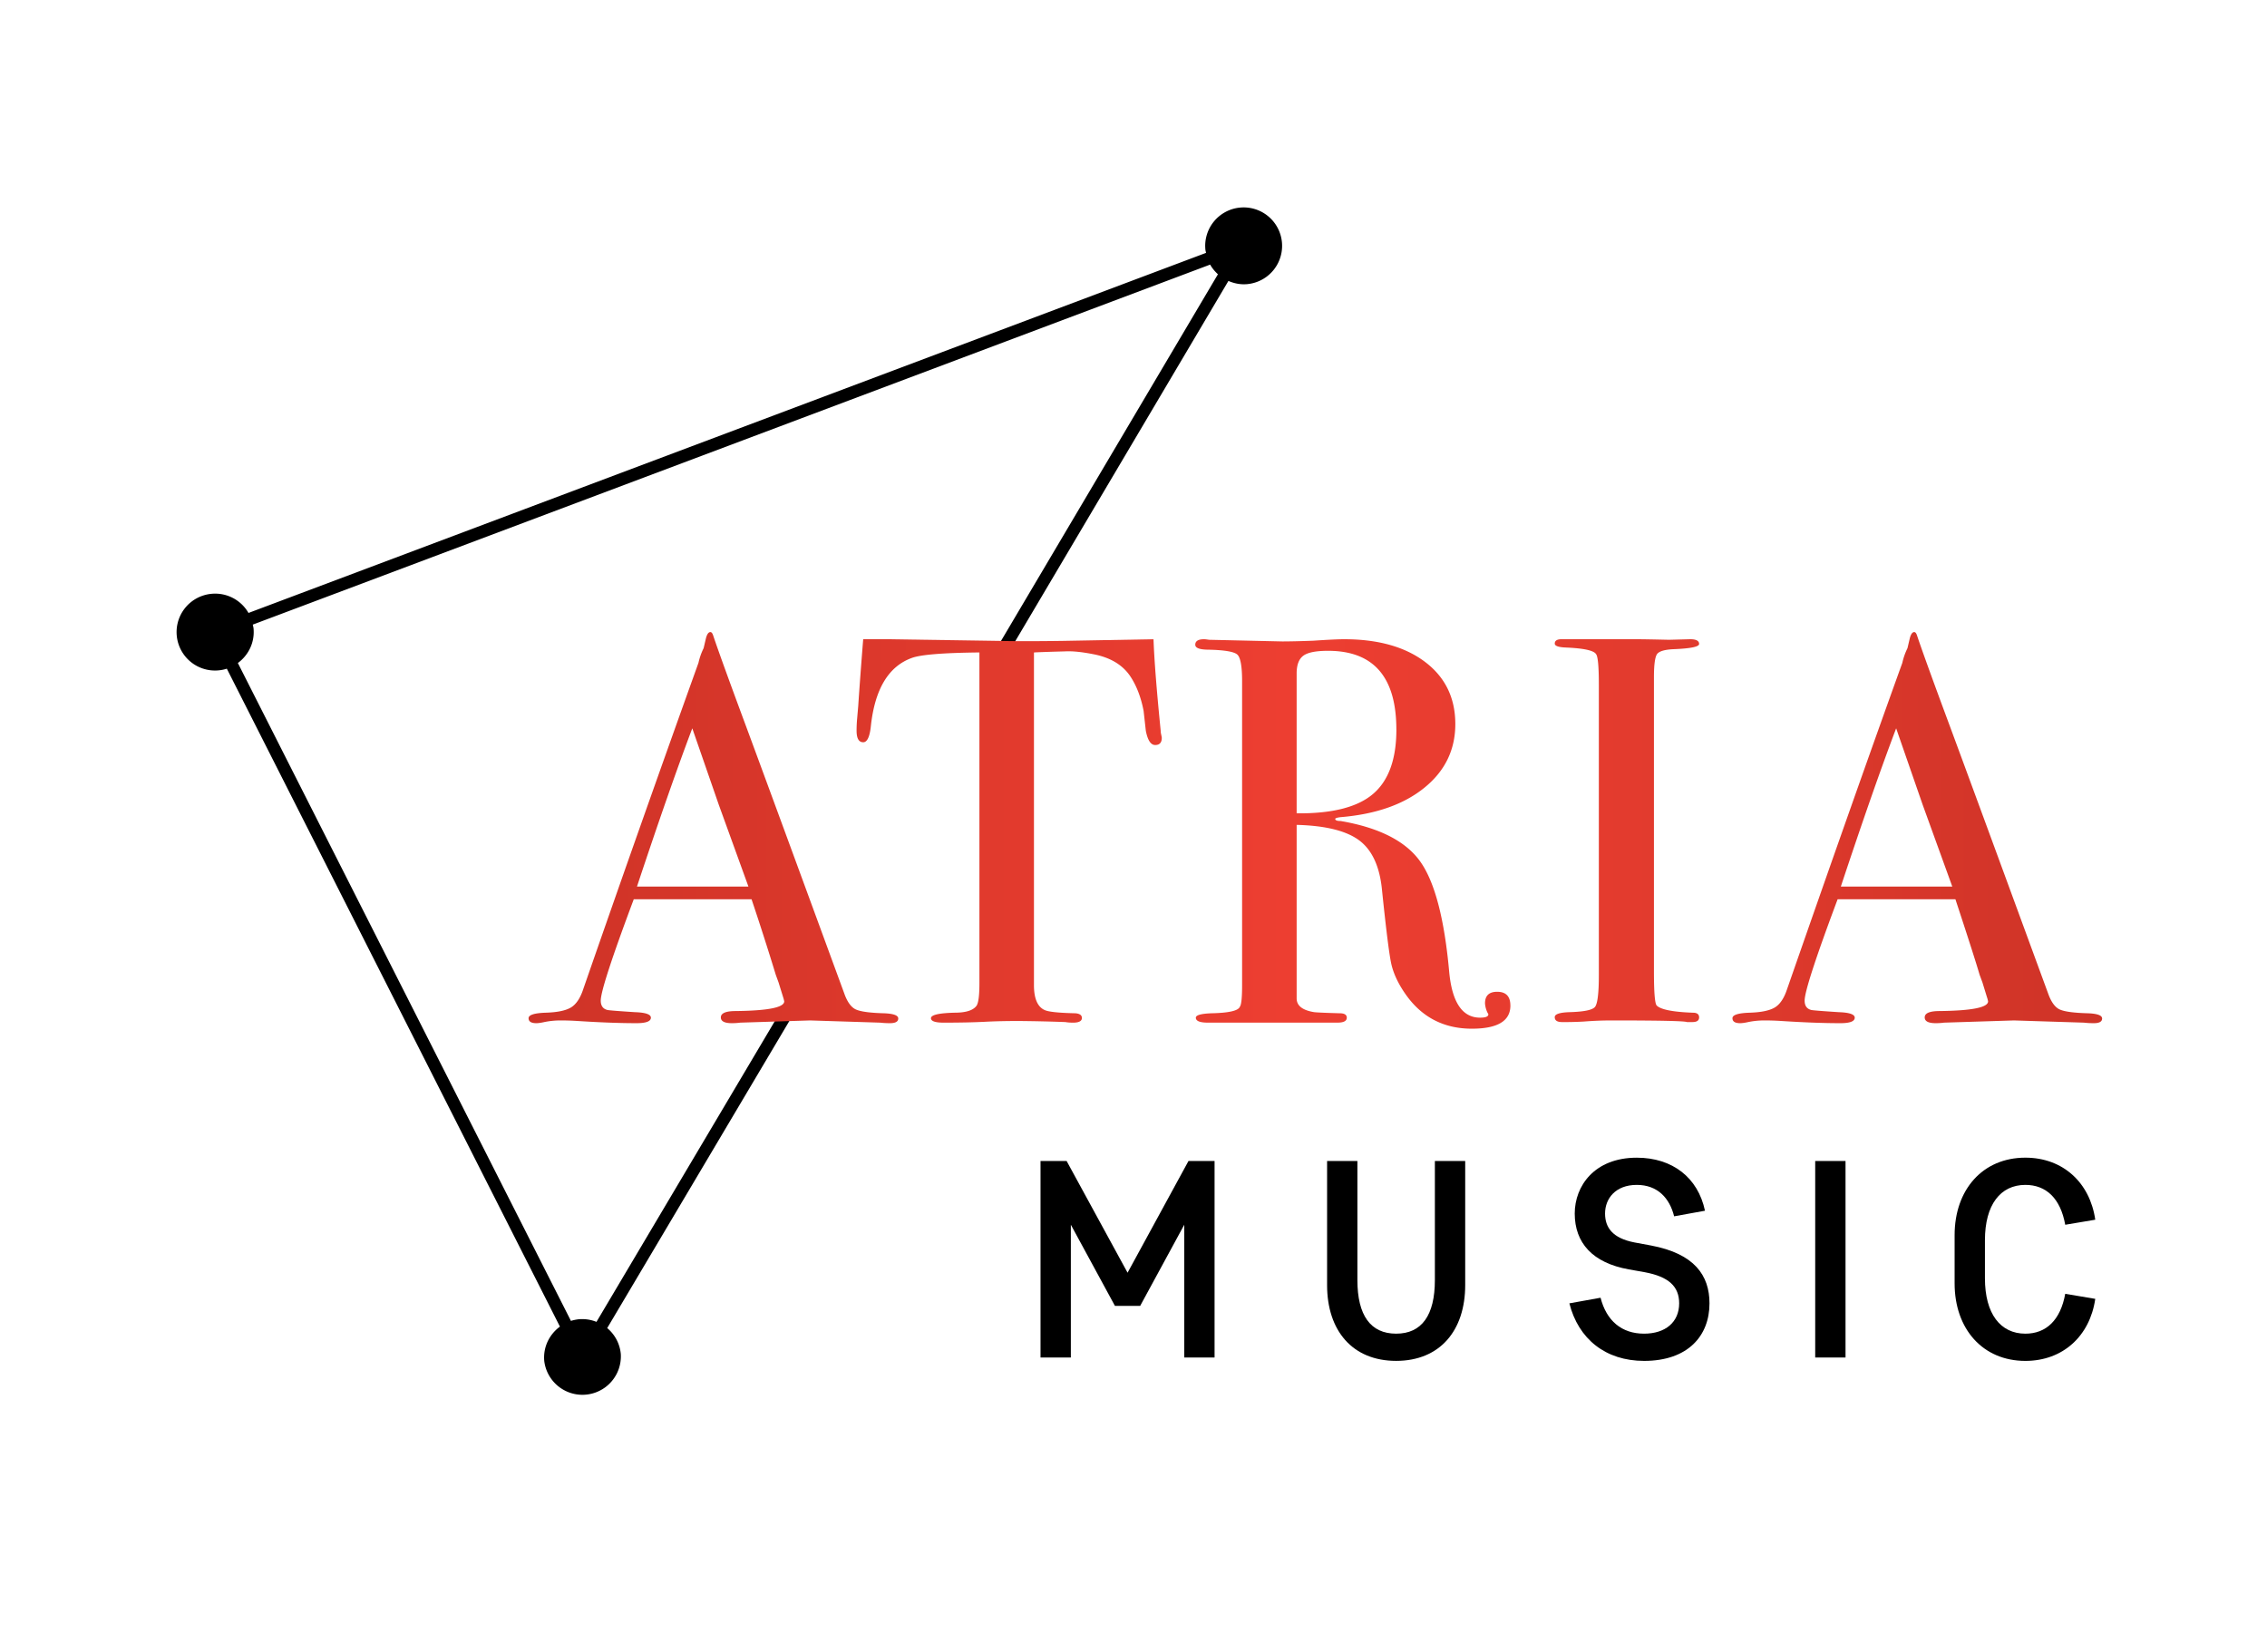 <?xml version="1.0" encoding="UTF-8"?>
<svg data-bbox="7.587 8.913 82.733 51.023" viewBox="0 0 97.404 70.977" xmlns="http://www.w3.org/2000/svg" data-type="ugc">
    <g>
        <path d="M53.28 8.92a1.652 1.652 0 0 0-1.49 1.799c.004.05.02.098.029.147L10.677 26.339a1.651 1.651 0 0 0-1.583-.823 1.652 1.652 0 1 0 .652 3.218l14.312 28.272c-.453.332-.73.883-.673 1.482a1.652 1.652 0 0 0 3.288-.309 1.643 1.643 0 0 0-.584-1.11l7.747-13.062.112-.19h-.62l-7.7 12.985a1.64 1.64 0 0 0-.753-.113 1.75 1.75 0 0 0-.344.071L10.22 28.49c.454-.333.73-.883.674-1.483-.005-.058-.022-.112-.033-.167l41.134-15.47c.088.156.203.295.335.415l-9.24 15.62-.113.189h.62l9.183-15.522c.248.108.522.164.81.137a1.65 1.65 0 0 0-.31-3.289z"/>
        <linearGradient y2="35.564" x2="90.837" y1="35.564" x1="22.458" gradientUnits="userSpaceOnUse" id="4a84558e-dd80-4741-a747-073570bd2153">
            <stop offset="0" stop-color="#ce3327"/>
            <stop offset=".481" stop-color="#ed3e31"/>
            <stop offset=".696" stop-color="#e33b2e"/>
            <stop offset="1" stop-color="#ce3327"/>
        </linearGradient>
        <path d="M38.594 43.765c0 .135-.119.202-.355.202-.158 0-.3-.008-.426-.023l-3.006-.095-3.006.095c-.11.015-.23.023-.355.023-.316 0-.474-.082-.474-.248 0-.182.213-.273.64-.273 1.388-.016 2.083-.154 2.083-.417a1.4 1.4 0 0 0-.049-.186l-.194-.626-.12-.33a125.01 125.01 0 0 0-1.041-3.246h-5.06c-.946 2.525-1.419 3.977-1.419 4.356 0 .22.095.354.284.402.047.015.442.047 1.184.095.457.015.686.094.686.237 0 .157-.205.236-.615.236-.726 0-1.57-.032-2.533-.094a10.99 10.99 0 0 0-.734-.024c-.252 0-.497.026-.734.078-.125.026-.228.04-.307.04-.22 0-.332-.071-.332-.214 0-.142.25-.221.746-.237.497-.015.856-.092 1.077-.226.22-.134.394-.392.521-.772a1396 1396 0 0 1 4.956-14.036 2.75 2.75 0 0 1 .221-.629l.101-.432c.047-.173.11-.26.19-.26.047 0 .086.047.118.142.205.615.67 1.901 1.396 3.858.568 1.531 1.98 5.373 4.237 11.527.126.358.288.585.485.683.198.096.603.154 1.22.17.41.015.615.09.615.224zm-6.437-5.668-1.275-3.52-1.137-3.28c-.66 1.743-1.451 4.01-2.377 6.8h4.789z" fill="url(#4a84558e-dd80-4741-a747-073570bd2153)"/>
        <linearGradient y2="35.706" x2="90.836" y1="35.706" x1="22.458" gradientUnits="userSpaceOnUse" id="73ae1cb1-22ff-49fc-837f-4285b4490804">
            <stop offset="0" stop-color="#ce3327"/>
            <stop offset=".481" stop-color="#ed3e31"/>
            <stop offset=".696" stop-color="#e33b2e"/>
            <stop offset="1" stop-color="#ce3327"/>
        </linearGradient>
        <path d="M49.917 31.706c0 .205-.094.308-.284.308-.189 0-.323-.206-.402-.616l-.095-.852c-.11-.569-.292-1.05-.545-1.444-.33-.52-.875-.852-1.633-.994-.489-.095-.883-.134-1.183-.118-.742.02-1.192.036-1.35.047v14.295c0 .569.15.925.45 1.066.158.08.6.127 1.327.143.189.014.283.082.283.201 0 .134-.126.202-.379.202-.126 0-.236-.009-.33-.025a70.038 70.038 0 0 0-2.013-.046c-.52 0-1.01.01-1.468.035-.458.023-1.041.036-1.751.036-.363 0-.544-.064-.544-.19 0-.143.338-.221 1.017-.238.49 0 .805-.102.947-.307.079-.127.118-.45.118-.973v-14.2c-1.562.016-2.532.095-2.91.238-.995.363-1.579 1.333-1.753 2.911-.047.473-.158.71-.33.71-.19 0-.285-.166-.285-.497 0-.174.008-.347.024-.521l.047-.544c.048-.726.118-1.681.213-2.865h1.065l4.83.072c.567.016 1.45.016 2.65 0l3.929-.072c.031.885.134 2.194.308 3.93 0 .047.007.107.024.177.015.071.023.115.023.13z" fill="url(#73ae1cb1-22ff-49fc-837f-4285b4490804)"/>
        <linearGradient y2="35.836" x2="90.836" y1="35.836" x1="22.457" gradientUnits="userSpaceOnUse" id="0c852a37-cc27-49b8-8937-d5f0336e3dfa">
            <stop offset="0" stop-color="#ce3327"/>
            <stop offset=".481" stop-color="#ed3e31"/>
            <stop offset=".696" stop-color="#e33b2e"/>
            <stop offset="1" stop-color="#ce3327"/>
        </linearGradient>
        <path d="M64.896 43.21c0 .663-.552.994-1.656.994-1.231 0-2.194-.513-2.889-1.54-.3-.44-.492-.866-.58-1.277-.086-.41-.217-1.452-.39-3.125-.095-1.01-.418-1.723-.97-2.142-.553-.418-1.453-.642-2.699-.674v7.456c0 .315.252.512.757.592.142.015.505.031 1.089.047.205 0 .308.063.308.19 0 .142-.134.213-.402.213H51.9c-.348 0-.52-.071-.52-.213 0-.11.228-.174.686-.19.742-.016 1.144-.11 1.207-.284.063-.079.095-.387.095-.924V29.268c0-.631-.068-1.01-.202-1.137-.134-.126-.54-.197-1.219-.213-.395 0-.591-.07-.591-.213 0-.157.126-.237.378-.237.047 0 .119.009.213.024l3.149.071c.316 0 .757-.01 1.326-.031.63-.042 1.072-.064 1.324-.064 1.468 0 2.632.328 3.493.983.86.655 1.29 1.543 1.29 2.663 0 1.105-.442 2.016-1.327 2.734-.883.718-2.083 1.14-3.598 1.266-.141.016-.22.04-.236.071 0 .064.079.095.236.095 1.658.285 2.798.867 3.421 1.745.623.878 1.038 2.465 1.243 4.759.126 1.297.568 1.946 1.325 1.946.237 0 .355-.047.355-.142 0-.015-.008-.031-.023-.047a1.08 1.08 0 0 1-.12-.426c0-.332.175-.497.522-.497.379 0 .568.197.568.591zm-4.9-11.86c0-2.256-.979-3.384-2.935-3.384-.52 0-.876.07-1.065.213-.189.142-.284.394-.284.757v6.013c1.515.016 2.608-.26 3.278-.829.67-.568 1.007-1.491 1.007-2.77z" fill="url(#0c852a37-cc27-49b8-8937-d5f0336e3dfa)"/>
        <linearGradient y2="35.694" x2="90.837" y1="35.694" x1="22.457" gradientUnits="userSpaceOnUse" id="3a29dbe4-dded-442e-b6b9-93cd669c5047">
            <stop offset="0" stop-color="#ce3327"/>
            <stop offset=".481" stop-color="#ed3e31"/>
            <stop offset=".696" stop-color="#e33b2e"/>
            <stop offset="1" stop-color="#ce3327"/>
        </linearGradient>
        <path d="M73.004 43.719c0 .133-.095.2-.285.2h-.238c-.095-.046-1.172-.07-3.232-.07-.396 0-.792.016-1.188.047a13.66 13.66 0 0 1-.95.023c-.206 0-.31-.07-.31-.213 0-.125.206-.197.617-.212.63-.016 1.001-.091 1.112-.226.11-.134.166-.59.166-1.365V29.415c0-.776-.04-1.211-.12-1.306-.096-.159-.536-.253-1.318-.285-.305-.014-.456-.07-.456-.168 0-.124.096-.188.288-.188h3.232c.24 0 .703.009 1.389.024l.91-.024c.255 0 .383.068.383.203 0 .12-.356.194-1.068.224-.404.015-.65.087-.74.213-.088.126-.133.458-.133.994v12.64c0 .9.04 1.388.12 1.467.175.174.694.277 1.557.308.176 0 .264.067.264.202z" fill="url(#3a29dbe4-dded-442e-b6b9-93cd669c5047)"/>
        <linearGradient y2="35.564" x2="90.836" y1="35.564" x1="22.458" gradientUnits="userSpaceOnUse" id="b3059ada-d859-423f-8467-b8a4dd4deb8b">
            <stop offset="0" stop-color="#ce3327"/>
            <stop offset=".481" stop-color="#ed3e31"/>
            <stop offset=".696" stop-color="#e33b2e"/>
            <stop offset="1" stop-color="#ce3327"/>
        </linearGradient>
        <path d="M90.32 43.765c0 .135-.12.202-.356.202-.158 0-.3-.008-.426-.023l-3.006-.095-3.006.095c-.11.015-.23.023-.356.023-.315 0-.473-.082-.473-.248 0-.182.213-.273.64-.273 1.388-.016 2.083-.154 2.083-.417a1.28 1.28 0 0 0-.05-.186l-.192-.626-.122-.33c-.142-.49-.488-1.572-1.04-3.246h-5.06c-.946 2.525-1.418 3.977-1.418 4.356 0 .22.094.354.283.402.048.015.442.047 1.184.095.457.015.686.094.686.237 0 .157-.205.236-.616.236-.725 0-1.57-.032-2.532-.094a10.998 10.998 0 0 0-.734-.024c-.252 0-.497.026-.734.078-.125.026-.229.04-.307.04-.22 0-.331-.071-.331-.214 0-.142.248-.221.745-.237.497-.015.856-.092 1.077-.226.22-.134.394-.392.52-.772 2.03-5.826 3.683-10.505 4.957-14.036a2.75 2.75 0 0 1 .221-.629l.101-.432c.047-.173.11-.26.19-.26.047 0 .086.047.118.142.205.615.67 1.901 1.396 3.858.568 1.531 1.98 5.373 4.237 11.527.127.358.287.585.485.683.197.096.604.154 1.22.17.41.015.615.09.615.224zm-6.438-5.668-1.274-3.52-1.138-3.28c-.66 1.743-1.451 4.01-2.377 6.8h4.789z" fill="url(#b3059ada-d859-423f-8467-b8a4dd4deb8b)"/>
        <path d="M46.01 52.63v5.704h-1.303V49.89h1.122l2.618 4.8 2.617-4.8h1.121v8.443h-1.302v-5.705l-1.894 3.486h-1.085l-1.894-3.486z"/>
        <path d="M58.322 55.005c0 1.52.567 2.304 1.665 2.304 1.097 0 1.664-.785 1.664-2.304V49.89h1.303v5.331c0 1.954-1.086 3.257-2.967 3.257-1.882 0-2.967-1.303-2.967-3.257V49.89h1.302v5.114z"/>
        <path d="M70.64 58.479c-1.653 0-2.823-.941-3.21-2.473l1.34-.241c.253.989.904 1.544 1.87 1.544.916 0 1.507-.495 1.507-1.303 0-.724-.446-1.146-1.484-1.339l-.675-.12c-1.568-.278-2.328-1.146-2.328-2.4 0-1.182.845-2.4 2.666-2.4 1.531 0 2.63.855 2.93 2.279l-1.326.24c-.193-.783-.712-1.35-1.604-1.35-.917 0-1.363.591-1.363 1.23 0 .603.325 1.062 1.266 1.243l.712.132c1.857.35 2.509 1.279 2.509 2.485 0 1.399-.93 2.473-2.81 2.473z"/>
        <path d="M79.295 58.334h-1.303V49.89h1.303v8.443z"/>
        <path d="M83.982 53.075c0-1.954 1.206-3.329 3.04-3.329 1.616 0 2.774 1.074 3.003 2.666l-1.29.217c-.205-1.134-.82-1.713-1.713-1.713-1.074 0-1.737.856-1.737 2.376v1.64c0 1.52.663 2.377 1.737 2.377.892 0 1.508-.58 1.713-1.713l1.29.217c-.229 1.592-1.387 2.666-3.003 2.666-1.834 0-3.04-1.376-3.04-3.33v-2.074z"/>
    </g>
</svg>
